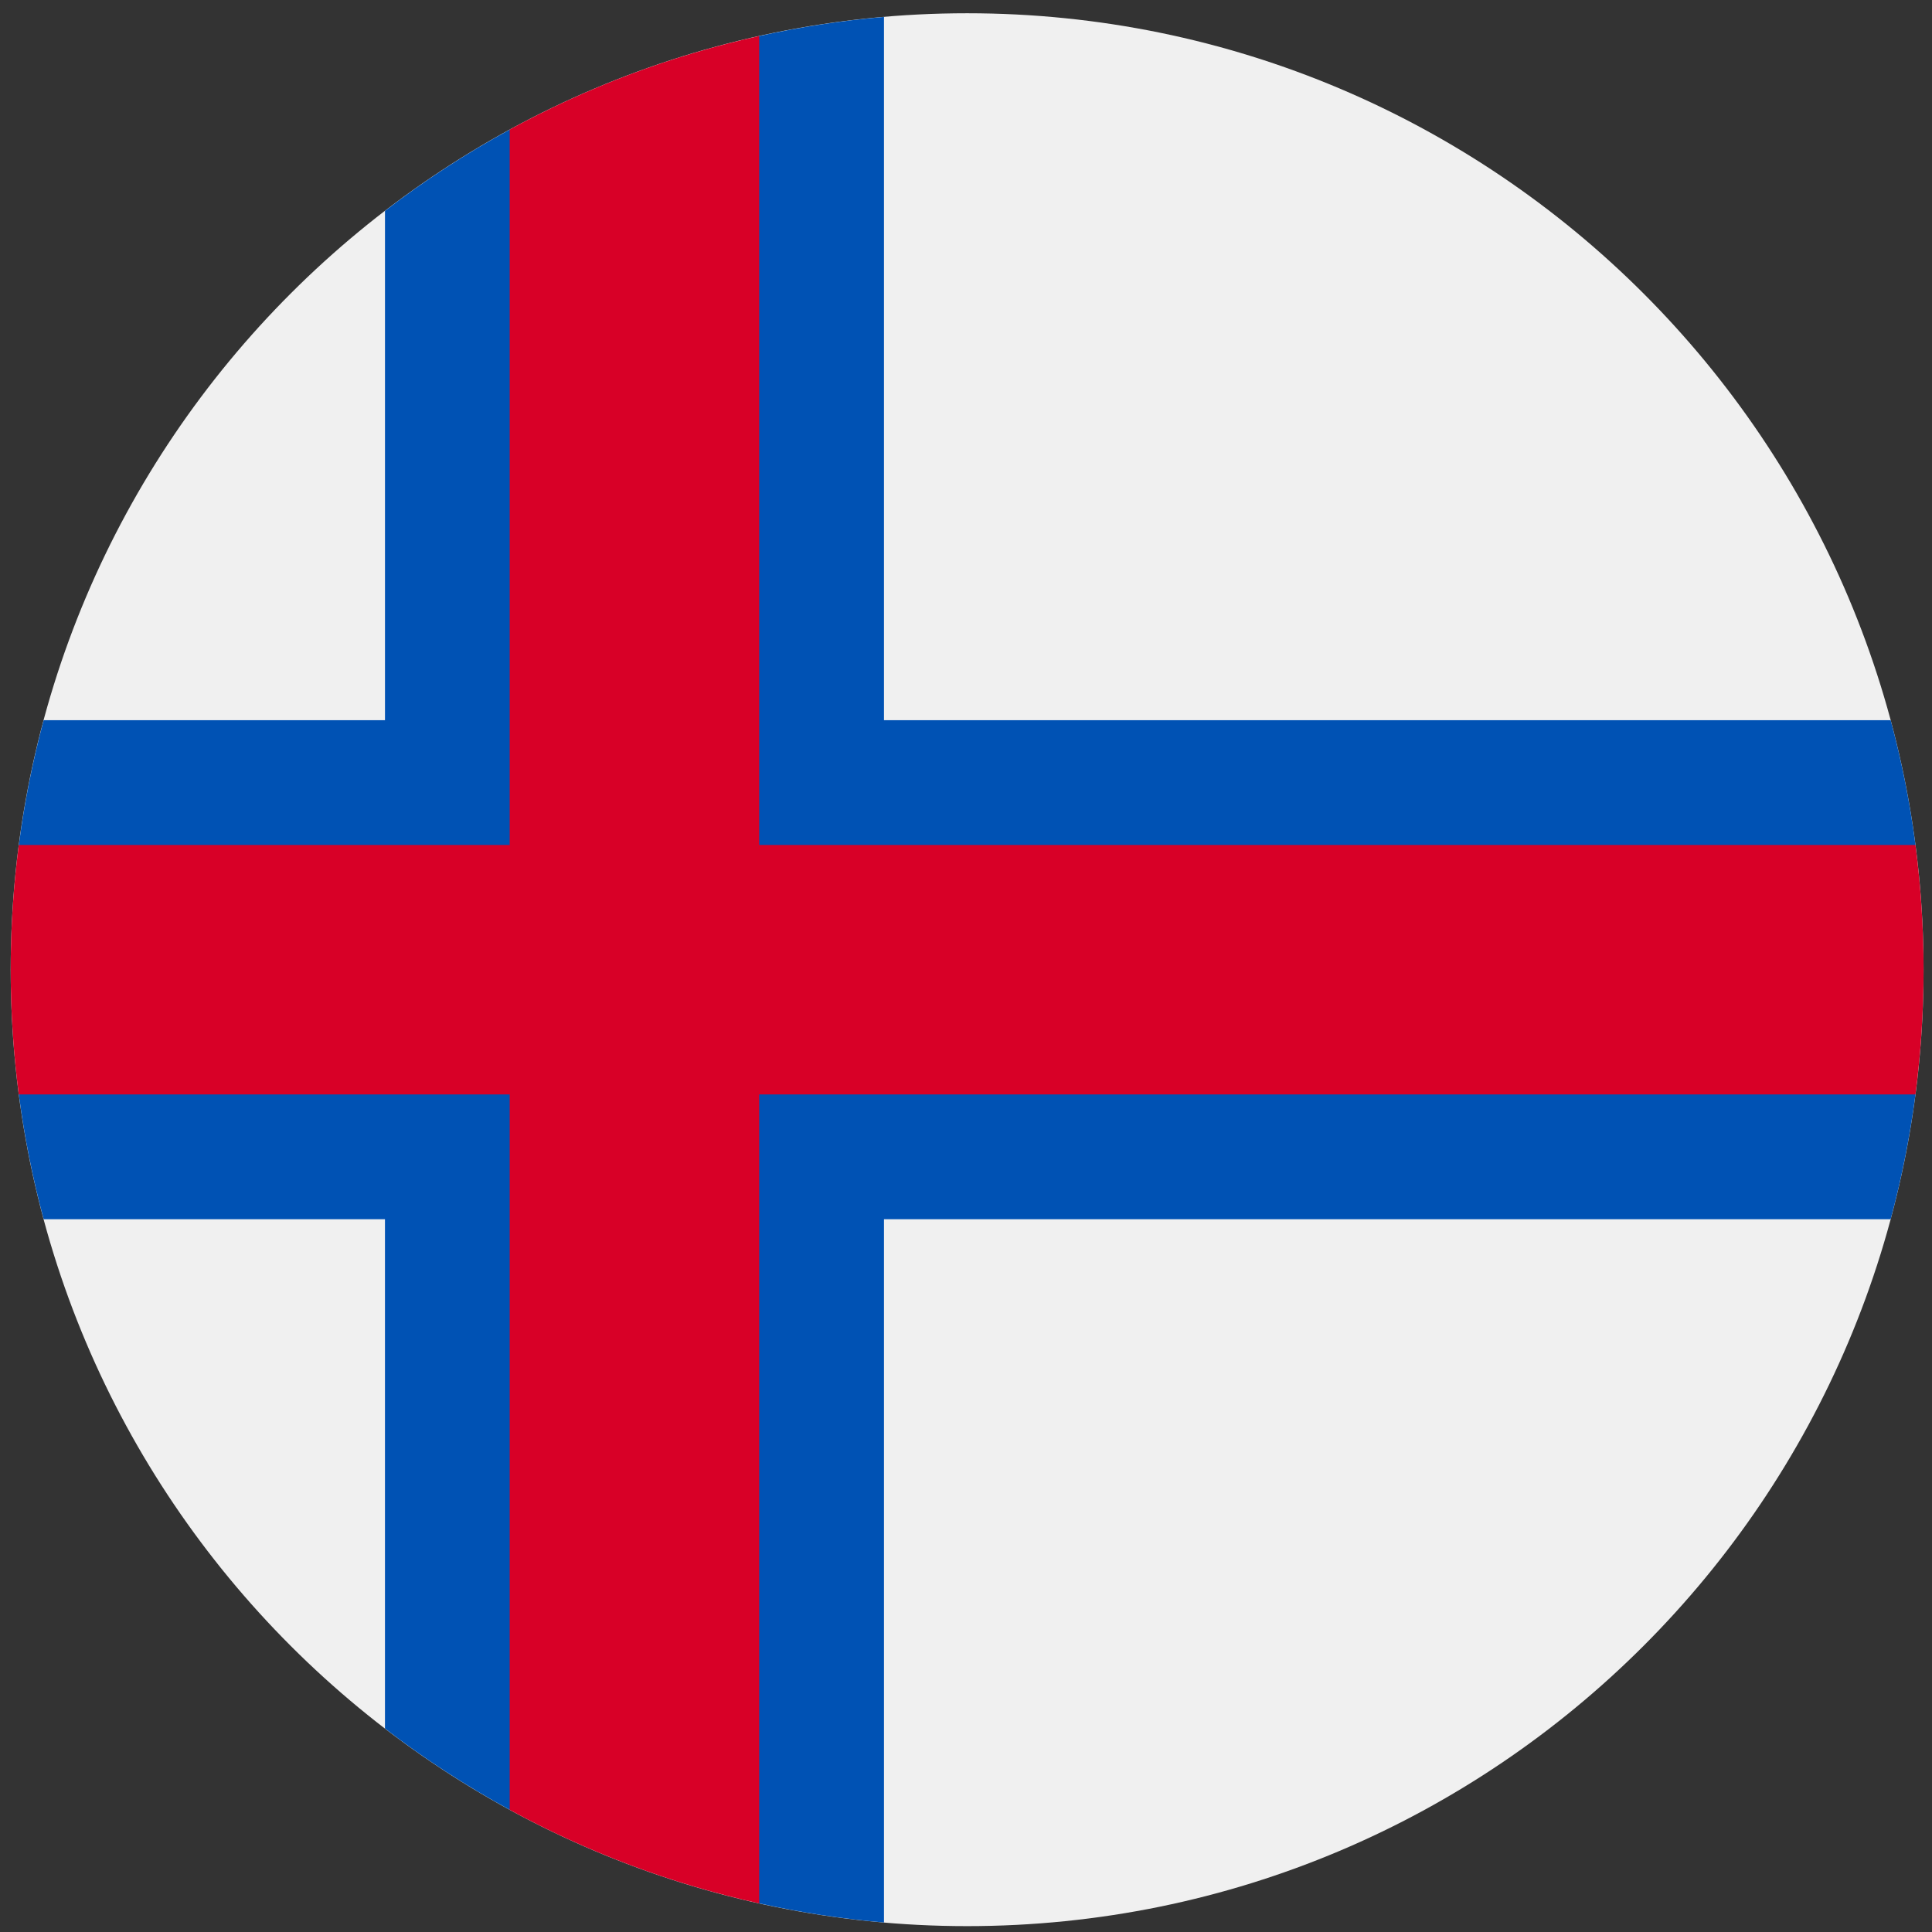 <svg width="101" height="101" viewBox="0 0 101 101" fill="none" xmlns="http://www.w3.org/2000/svg">
<rect x="0" y="0" width="101" height="101" fill="#333333" stroke="none"/>
<g clip-path="url(#clip0_323_1360)">
<path d="M50.559 100.693C78.173 100.693 100.559 78.308 100.559 50.693C100.559 23.079 78.173 0.693 50.559 0.693C22.944 0.693 0.559 23.079 0.559 50.693C0.559 78.308 22.944 100.693 50.559 100.693Z" fill="#F0F0F0"/>
<path d="M98.386 50.694L100.136 44.172C99.846 41.949 99.41 39.772 98.838 37.65H46.212V0.884C43.994 1.075 41.817 1.413 39.691 1.884L30.995 7.215L26.647 6.776C24.359 8.025 22.179 9.447 20.126 11.025V37.65H2.283C1.711 39.772 1.275 41.949 0.985 44.172L2.734 50.694L0.984 57.215C1.275 59.438 1.711 61.615 2.283 63.737H20.125V90.362C22.179 91.94 24.359 93.362 26.647 94.611L33.169 94.172L39.69 99.503C41.817 99.974 43.994 100.312 46.212 100.503V63.737H98.838C99.409 61.616 99.845 59.438 100.136 57.215L98.386 50.694Z" fill="#0052B4"/>
<path d="M100.135 44.172H39.689H39.689V1.882C35.068 2.906 30.688 4.567 26.645 6.773V44.172H0.982C0.704 46.306 0.559 48.483 0.559 50.693C0.559 52.904 0.704 55.08 0.982 57.215H26.645H26.645V94.614C30.688 96.819 35.068 98.48 39.689 99.505V57.216V57.215H100.135C100.413 55.08 100.559 52.904 100.559 50.693C100.559 48.483 100.413 46.306 100.135 44.172Z" fill="#D80027"/>
</g>
<defs>
<clipPath id="clip0_323_1360">
<rect width="100" height="100" fill="white" transform="translate(0.559 0.693)"/>
</clipPath>
</defs>
</svg>
